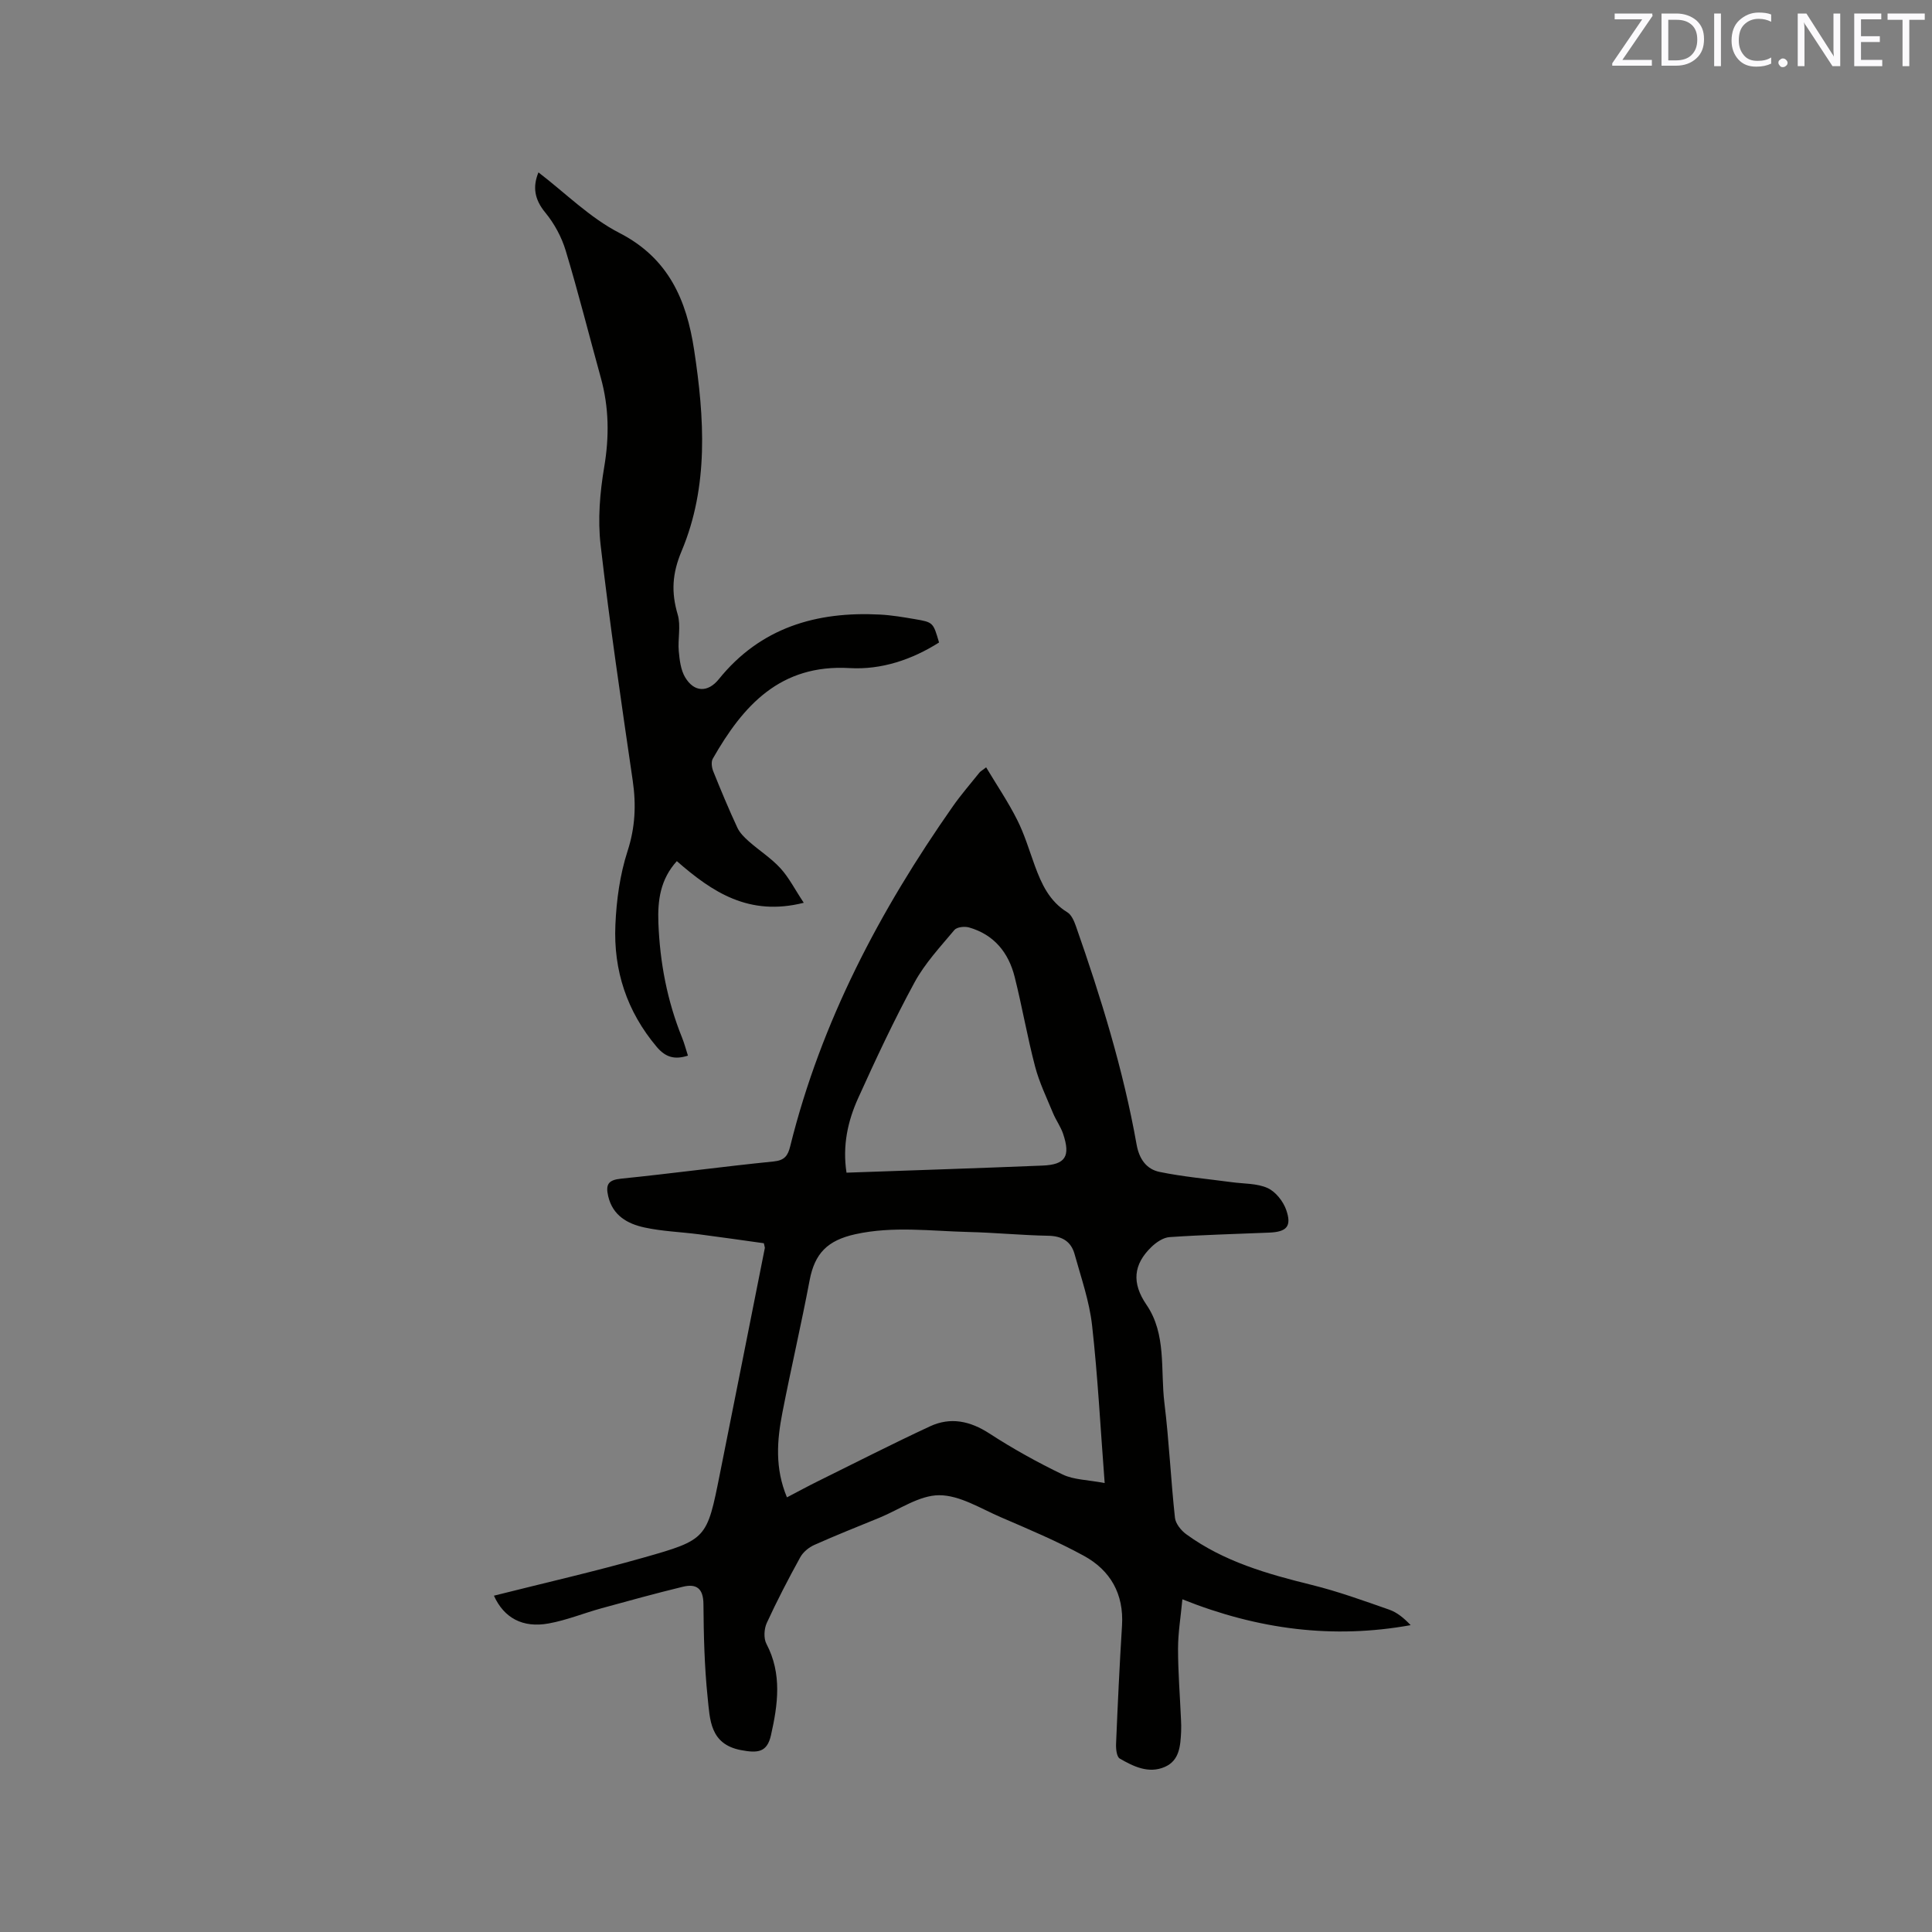 <svg enable-background="new 0 0 400 400" viewBox="0 0 400 400" xmlns="http://www.w3.org/2000/svg"><rect x="0" y="0" width="400" height="400" fill="#808080" stroke="none"/><path d="m102.26 330.37c10.43-2.63 20.76-4.98 30.93-7.87 13.21-3.74 13.17-3.92 15.86-17.38 3.12-15.57 6.2-31.15 9.3-46.73.02-.1-.04-.21-.2-.99-4.31-.6-8.86-1.26-13.42-1.85-3.78-.49-7.63-.61-11.33-1.42-3.48-.76-6.54-2.45-7.48-6.47-.56-2.41-.01-3.36 2.66-3.63 10.54-1.07 21.04-2.5 31.59-3.56 2.3-.23 2.96-1.22 3.44-3.17 6.39-25.76 18.54-48.78 33.67-70.36 1.7-2.43 3.66-4.67 5.51-6.99.18-.23.47-.38 1.38-1.08 2.21 3.69 4.56 7.16 6.42 10.86 1.52 3.01 2.49 6.29 3.65 9.48 1.4 3.82 3.03 7.4 6.74 9.67.86.52 1.4 1.81 1.77 2.85 5.19 14.8 9.82 29.77 12.57 45.23.54 3.04 2.07 5.12 4.75 5.67 4.92 1.02 9.97 1.45 14.96 2.13 2.5.34 5.21.22 7.41 1.21 1.66.75 3.24 2.75 3.86 4.54 1.18 3.4.1 4.54-3.53 4.69-6.88.29-13.77.46-20.63.93-1.31.09-2.76 1.08-3.76 2.05-3.74 3.62-4.1 7.45-1.02 11.95 4.19 6.12 2.87 13.5 3.72 20.35.97 7.89 1.32 15.84 2.18 23.75.13 1.22 1.26 2.63 2.33 3.41 7.78 5.68 16.82 8.24 26.03 10.51 5.42 1.34 10.71 3.26 16 5.11 1.63.57 3.06 1.75 4.44 3.21-16.06 2.9-31.55.93-47.26-5.35-.34 3.63-.9 6.93-.9 10.23 0 4.87.4 9.74.61 14.61.04.85.07 1.7.03 2.54-.15 2.9-.3 5.99-3.4 7.33-3.34 1.44-6.47-.1-9.31-1.74-.64-.37-.81-2.02-.76-3.07.34-8.15.72-16.3 1.23-24.45.41-6.55-2.4-11.46-7.92-14.47-5.54-3.03-11.42-5.49-17.23-8-4.16-1.8-8.47-4.54-12.71-4.53-4.12.01-8.24 2.97-12.36 4.66-4.51 1.85-9.04 3.64-13.48 5.63-1.15.51-2.34 1.49-2.93 2.58-2.45 4.45-4.8 8.97-6.92 13.58-.56 1.22-.67 3.18-.07 4.32 3.27 6.21 2.37 12.59.94 18.92-.8 3.54-2.69 3.75-6.22 3.08-6.45-1.23-6.41-6.37-6.89-10.89-.67-6.42-.82-12.9-.87-19.36-.03-3.25-1.47-4.25-4.26-3.57-5.64 1.37-11.23 2.91-16.83 4.45-3.67 1.01-7.24 2.48-10.96 3.15-5.38.98-9.25-1.15-11.33-5.75zm60.67-20.36c2.31-1.2 4.25-2.27 6.24-3.25 7.78-3.85 15.51-7.79 23.37-11.45 4.26-1.98 8.3-1.12 12.31 1.48 4.85 3.15 9.95 5.98 15.16 8.49 2.31 1.11 5.15 1.09 8.7 1.77-.89-11.59-1.43-22.17-2.61-32.67-.56-4.99-2.27-9.86-3.62-14.73-.73-2.63-2.6-3.75-5.45-3.8-5.51-.1-11-.65-16.51-.78-7.81-.19-15.62-1.26-23.43.46-5.78 1.28-8.41 3.96-9.47 9.56-1.73 9.15-3.85 18.22-5.63 27.36-1.12 5.73-1.59 11.51.94 17.56zm12.33-67.22c13.72-.49 27.15-.92 40.58-1.47 4.76-.19 5.83-1.91 4.27-6.56-.5-1.49-1.47-2.81-2.08-4.27-1.32-3.2-2.86-6.37-3.73-9.69-1.61-6.13-2.68-12.41-4.23-18.56-1.26-5.02-4.27-8.74-9.43-10.22-.92-.26-2.53-.1-3.04.52-2.92 3.49-6.11 6.9-8.26 10.86-4.24 7.8-8.01 15.87-11.67 23.96-2.14 4.73-3.27 9.79-2.41 15.43z" fill="#010100"/><path d="m111.48 35.69c5.58 4.27 10.64 9.39 16.73 12.52 10.22 5.24 13.93 13.9 15.5 24.23 2.14 14.07 3.05 28.23-2.59 41.65-1.97 4.69-2.17 8.54-.81 13.14.69 2.34 0 5.06.22 7.58.17 1.85.41 3.89 1.32 5.42 1.87 3.14 4.72 3.18 6.97.39 8.64-10.7 20.22-14.07 33.39-13.38 2.42.13 4.84.54 7.23.95 3.77.64 3.77.69 4.98 4.83-5.62 3.56-11.94 5.68-18.5 5.3-14.39-.84-22.08 7.76-28.35 18.77-.37.65-.21 1.83.1 2.6 1.58 3.93 3.21 7.84 4.99 11.67.5 1.08 1.46 2.02 2.38 2.84 2.14 1.89 4.61 3.46 6.53 5.55 1.77 1.93 2.98 4.36 4.84 7.16-11.36 2.87-18.94-2.22-26.28-8.62-3.42 3.78-3.99 8.1-3.82 12.75.31 8.22 1.82 16.17 4.91 23.81.47 1.16.78 2.38 1.21 3.71-2.7.86-4.59.4-6.46-1.81-6.19-7.34-8.98-15.85-8.56-25.27.22-5.12.94-10.39 2.51-15.24 1.6-4.93 1.81-9.6 1.08-14.61-2.37-16.25-4.77-32.49-6.65-48.8-.61-5.28-.15-10.83.74-16.1 1.07-6.32 1-12.4-.7-18.53-2.43-8.77-4.64-17.61-7.27-26.32-.85-2.82-2.37-5.63-4.25-7.9-2.25-2.75-2.6-5.33-1.39-8.29z" fill="#010100"/><g fill="#fbfafc"><path d="m342.2 3.2-6.3 9.2h6.1v1.2h-8.2v-.5l6.2-9.1h-5.7v-1.2h7.8v.4z"/><path d="m344 13.7v-10.9h3.1c1.6 0 3 .5 4.1 1.4 1.1 1 1.6 2.2 1.6 3.9s-.5 3-1.6 4-2.5 1.5-4.2 1.5h-3zm1.4-9.6v8.4h1.6c1.4 0 2.5-.4 3.2-1.1.8-.8 1.2-1.8 1.2-3.2s-.4-2.4-1.2-3.1-1.8-1-3.1-1z"/><path d="m356.3 2.8v10.9h-1.4v-10.9z"/><path d="m366.6 13.2c-.8.4-1.8.6-3 .6-1.6 0-2.8-.5-3.7-1.5s-1.4-2.3-1.4-3.9c0-1.7.5-3.2 1.6-4.2s2.4-1.6 4-1.6c1 0 1.9.1 2.6.4v1.5c-.8-.4-1.6-.6-2.6-.6-1.2 0-2.2.4-3 1.2s-1.1 1.9-1.1 3.3c0 1.3.4 2.3 1.1 3.1s1.6 1.1 2.8 1.1c1.1 0 2-.2 2.8-.7v1.3z"/><path d="m368.2 13c0-.3.1-.5.3-.6.2-.2.4-.3.6-.3.3 0 .5.1.7.3s.3.4.3.6-.1.5-.3.6c-.2.2-.4.3-.7.3s-.5-.1-.6-.3c-.2-.2-.3-.4-.3-.6z"/><path d="m381.1 13.7h-1.7l-5.5-8.4c-.2-.2-.3-.5-.4-.7 0 .2.1.8.1 1.5v7.6h-1.4v-10.9h1.8l5.3 8.3c.3.4.4.6.4.8 0-.3-.1-.8-.1-1.6v-7.5h1.4v10.9z"/><path d="m389.7 13.7h-5.8v-10.9h5.6v1.2h-4.2v3.5h3.9v1.2h-3.9v3.7h4.4z"/><path d="m398.4 4.1h-3.1v9.6h-1.4v-9.6h-3.1v-1.3h7.7v1.3z"/></g></svg>